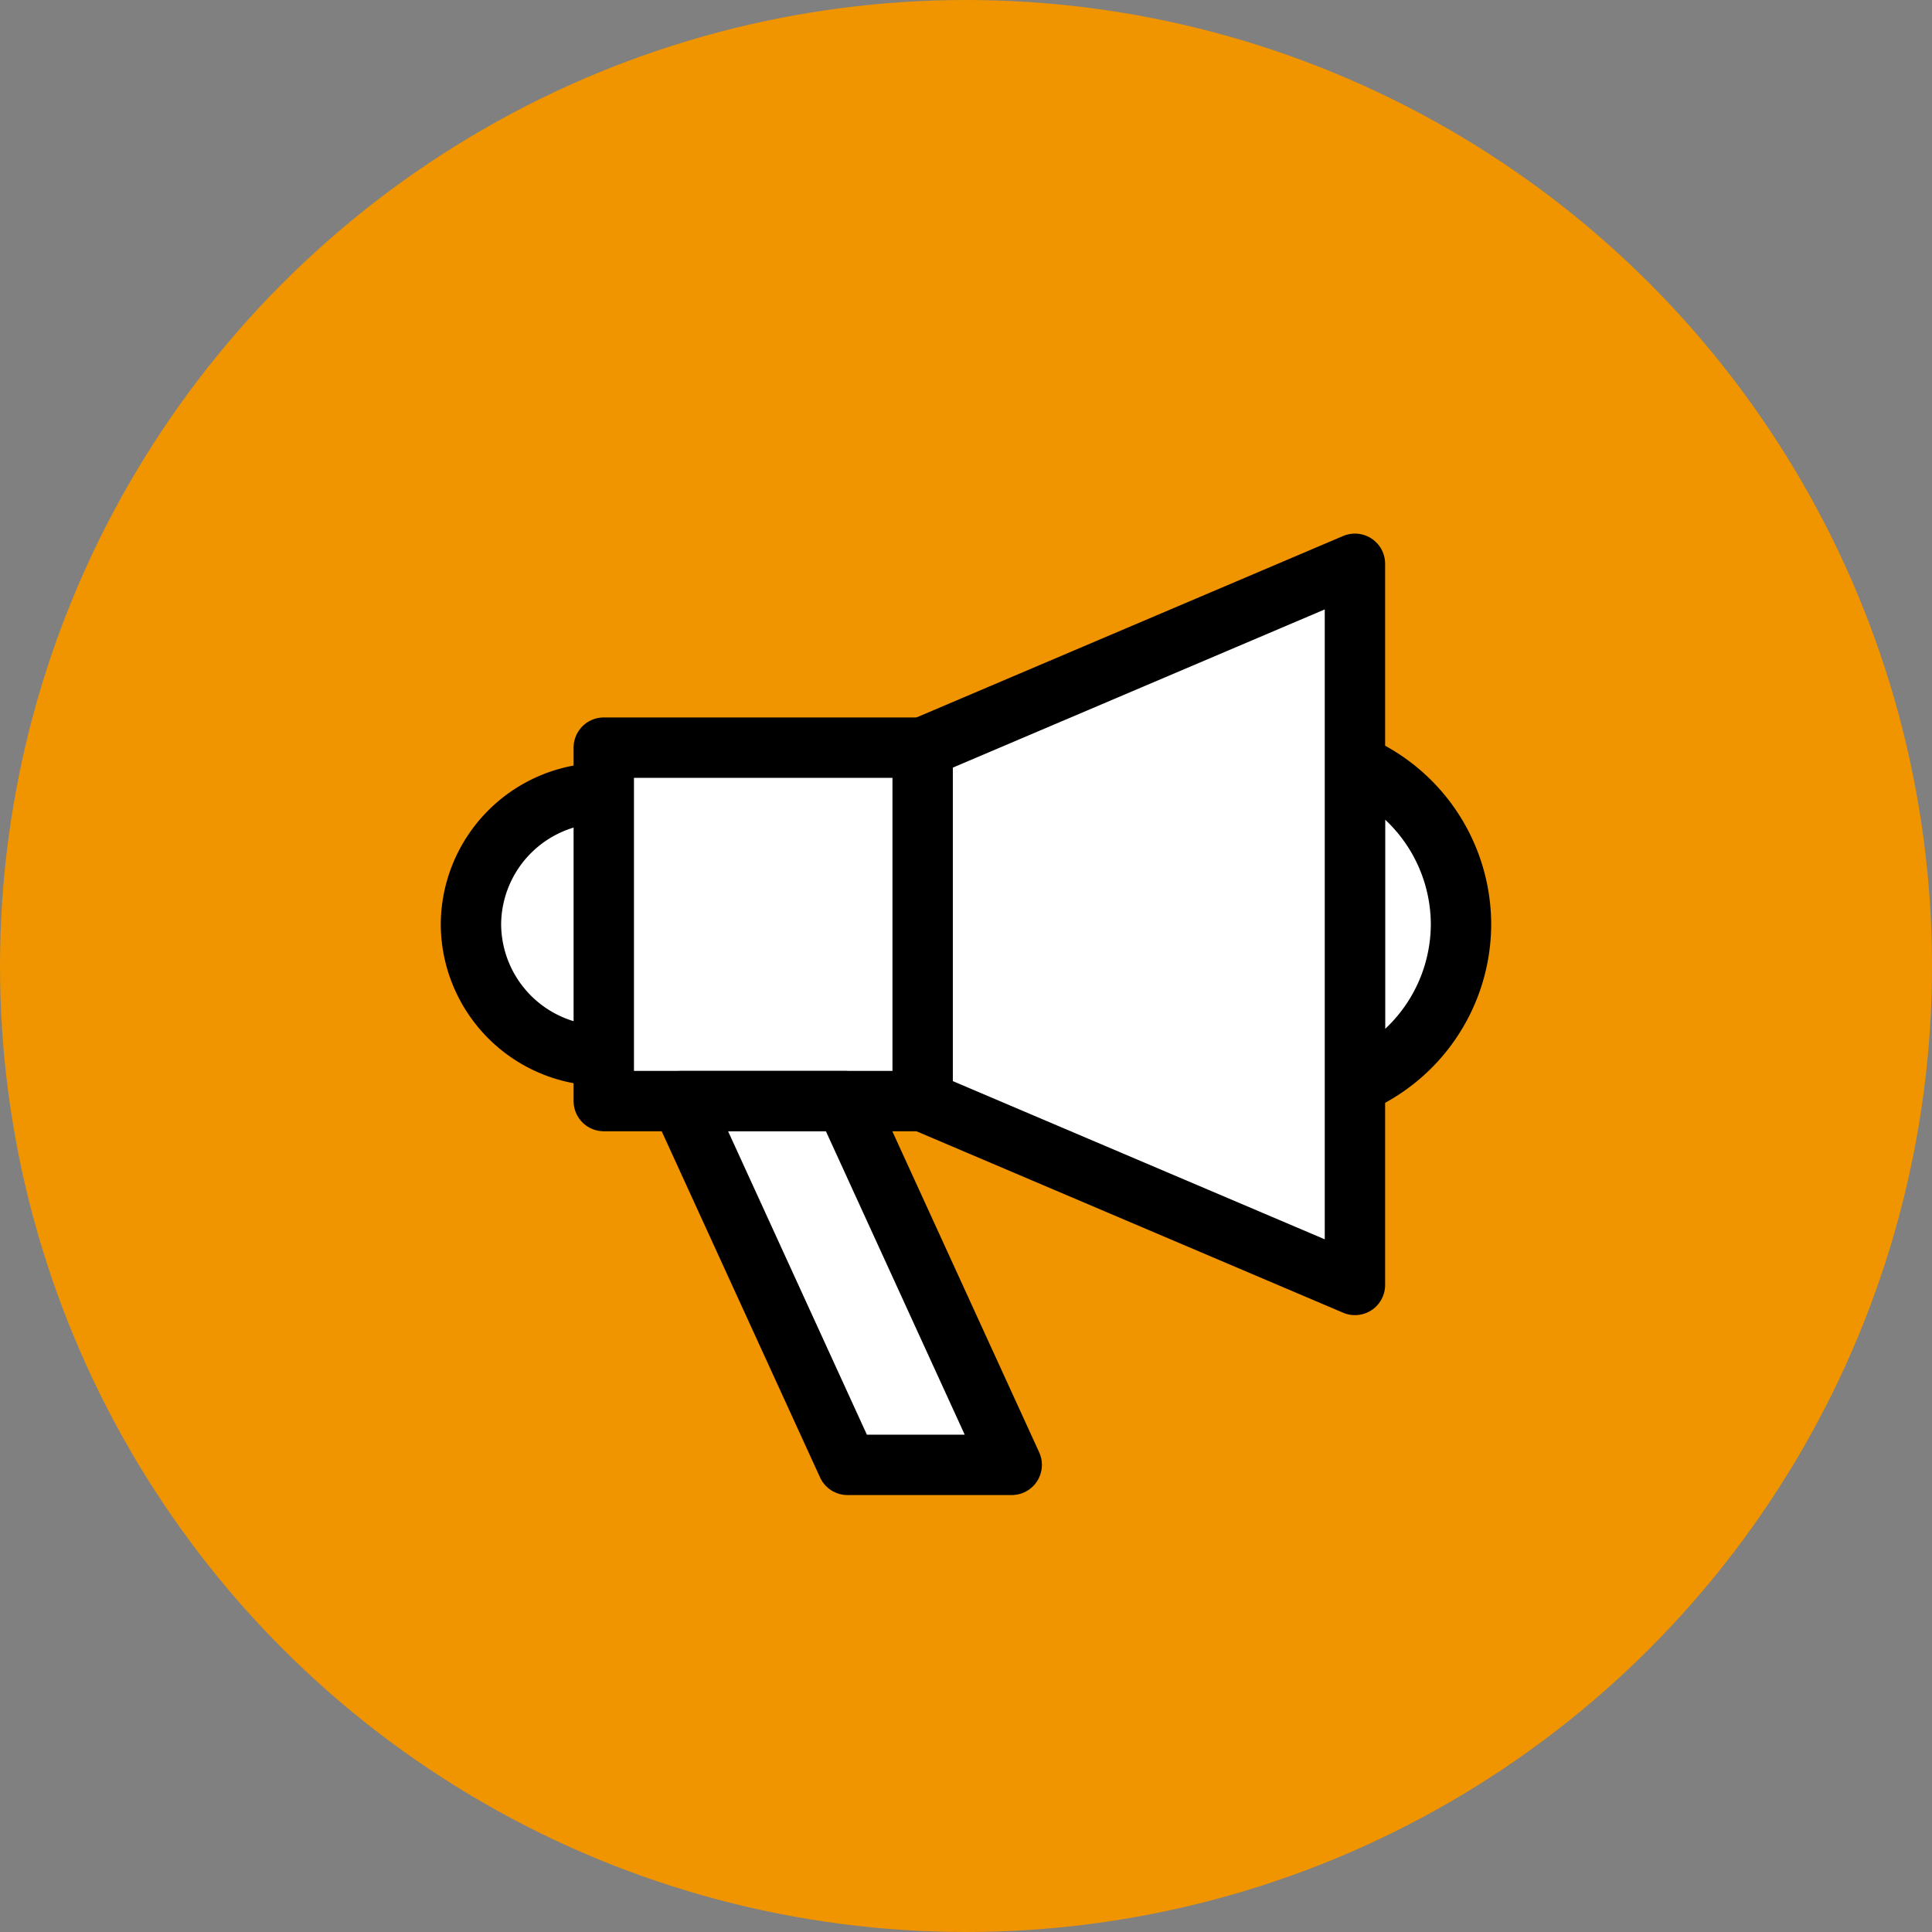 <svg xmlns="http://www.w3.org/2000/svg" width="80" height="80" viewBox="0 0 80 80">
  <rect x="0" y="0" width="80" height="80" fill="#808080" stroke="none"/>
  <g id="グループ_22428" data-name="グループ 22428" transform="translate(-980 -13434)">
    <circle id="楕円形_429" data-name="楕円形 429" cx="40" cy="40" r="40" transform="translate(980 13434)" fill="#f09400"/>
    <g id="グループ_24248" data-name="グループ 24248" transform="translate(1736.132 13370.094)">
      <path id="パス_39956" data-name="パス 39956" d="M-731.131,107.316a5.469,5.469,0,0,1-5.5-5.437,5.469,5.469,0,0,1,5.5-5.438" transform="translate(0 0.304)" fill="#fff" stroke="#000" stroke-linecap="round" stroke-linejoin="round" stroke-width="2.5"/>
      <path id="パス_39957" data-name="パス 39957" d="M-701.2,95.3a7.2,7.2,0,0,1,4.395,6.605,7.2,7.2,0,0,1-4.395,6.619Z" transform="translate(1.17 0.266)" fill="#fff" stroke="#000" stroke-linecap="round" stroke-linejoin="round" stroke-width="2.5"/>
      <rect id="長方形_3575" data-name="長方形 3575" width="13.21" height="14.635" transform="translate(-731.131 94.864)" fill="#fff" stroke="#000" stroke-linecap="round" stroke-linejoin="round" stroke-width="2.5"/>
      <path id="パス_39960" data-name="パス 39960" d="M-700.625,117.113l-17.9-7.613V94.864l17.9-7.613Z" transform="translate(0.598)" fill="#fff" stroke="#000" stroke-linecap="round" stroke-linejoin="round" stroke-width="2.5"/>
      <path id="パス_39961" data-name="パス 39961" d="M-721.407,108.79l6.89,15.062h-6.8l-6.89-15.062Z" transform="translate(0.278 0.711)" fill="#fff" stroke="#000" stroke-linecap="round" stroke-linejoin="round" stroke-width="2.5"/>
    </g>
  </g>
</svg>
